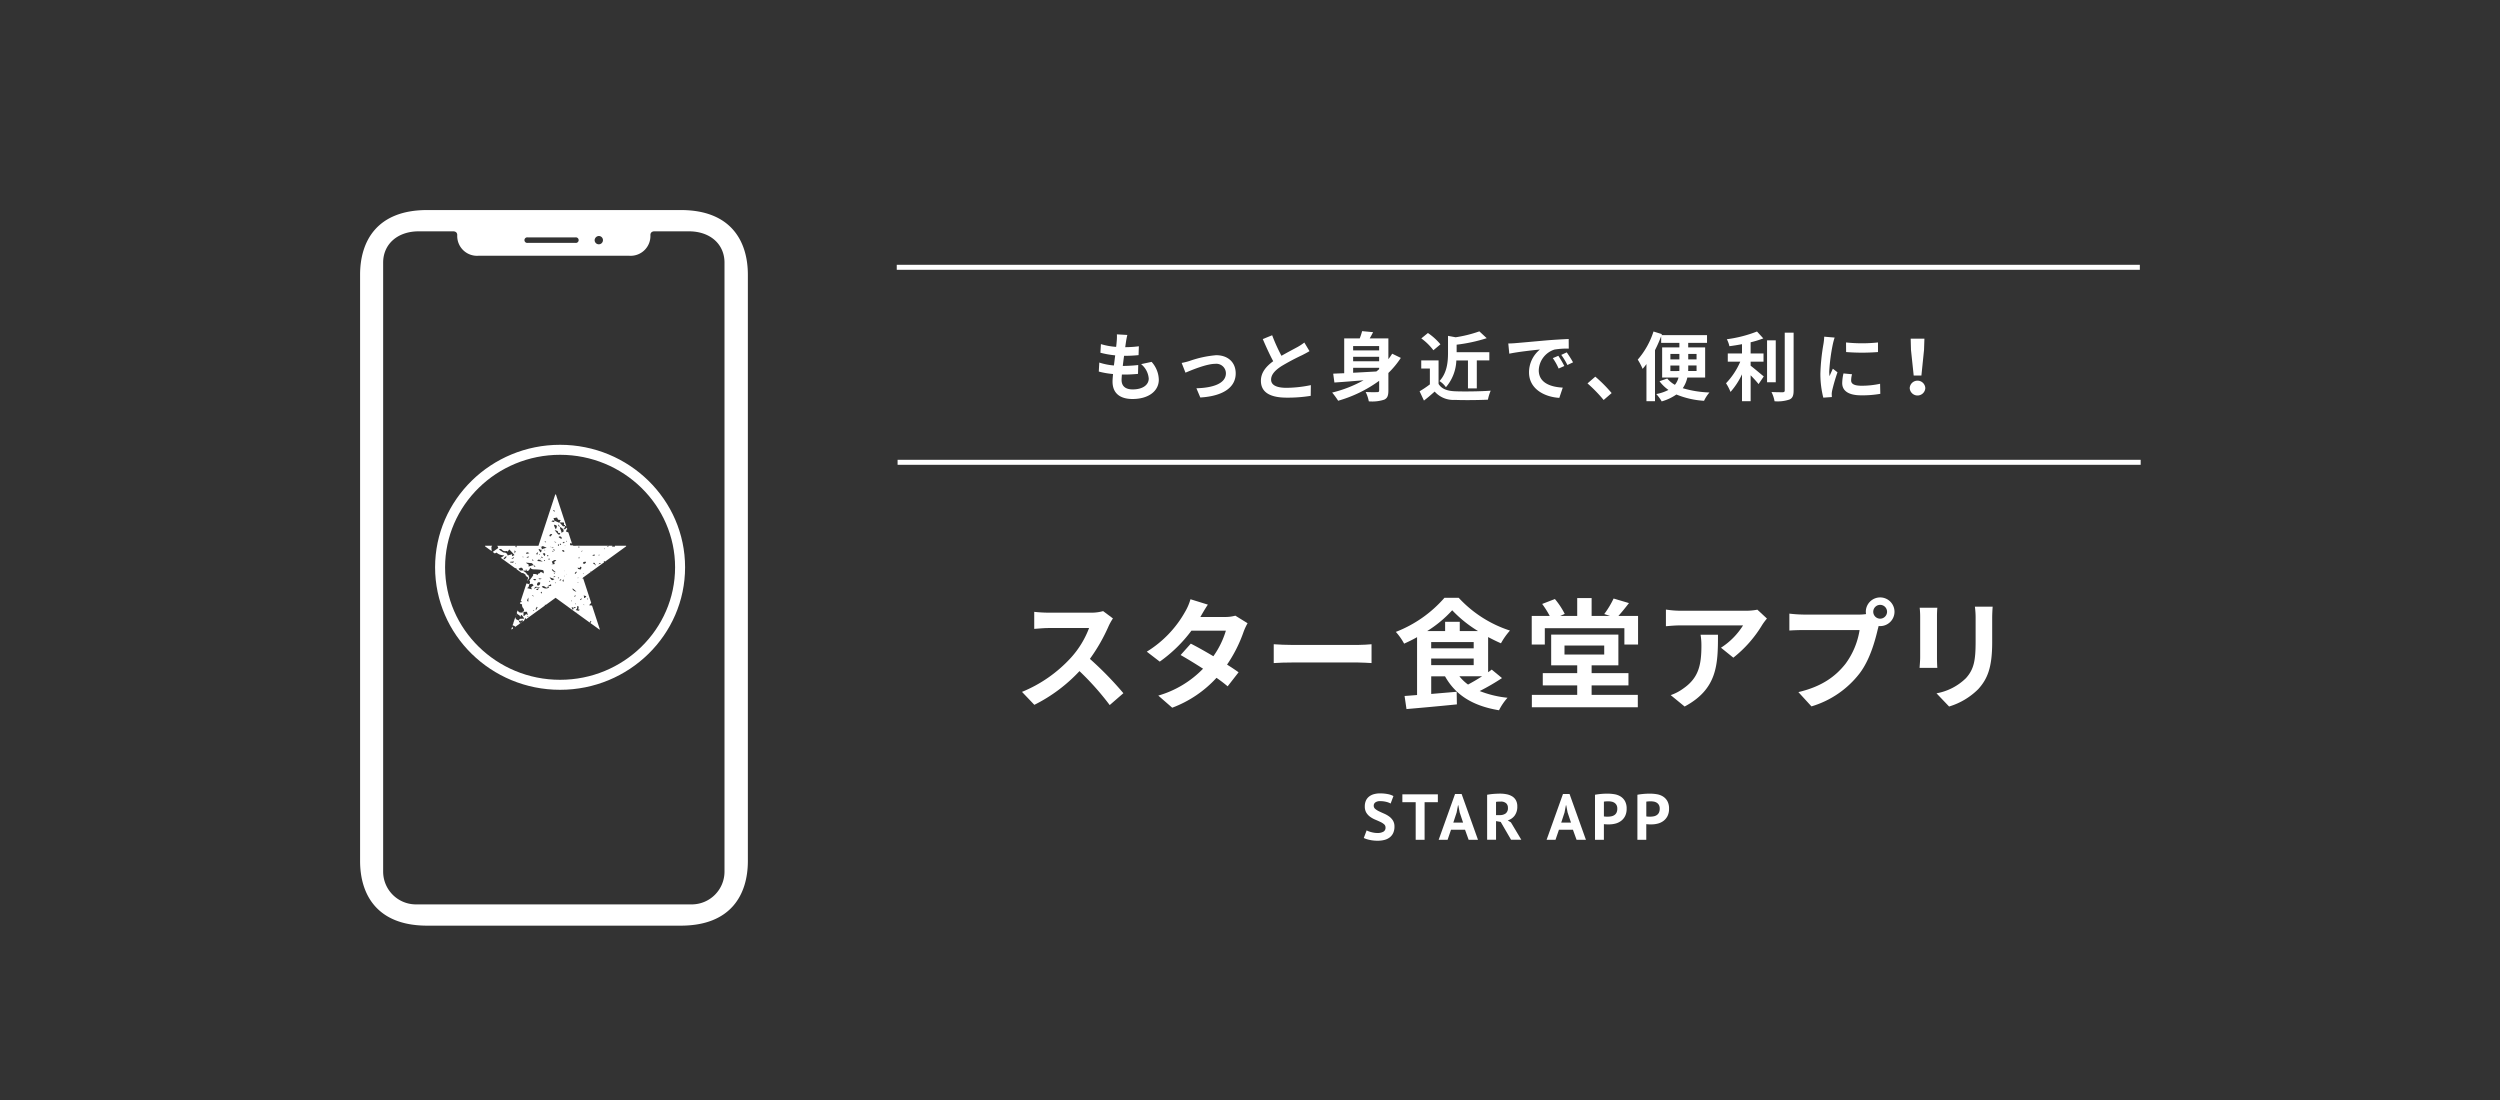 <svg xmlns="http://www.w3.org/2000/svg" width="500" height="220" viewBox="0 0 500 220"><rect x="0" y="0" width="500" height="220" fill="#333333" stroke="none"/><defs><style>.a{fill:none;}.b{isolation:isolate;}.c{fill:#fff;}</style></defs><rect class="a" width="500" height="220"/><g class="b"><g class="b"><path class="c" d="M222.587,123.687a11.21,11.21,0,0,0-.84,1.488,35.286,35.286,0,0,1-3.768,6.6,67.681,67.681,0,0,1,6.7,6.865l-2.737,2.376a54.574,54.574,0,0,0-6.047-6.792,31.636,31.636,0,0,1-9.026,6.744l-2.471-2.592a27.181,27.181,0,0,0,9.84-6.889,18.6,18.6,0,0,0,3.577-5.881h-8.137c-1.008,0-2.328.145-2.832.168v-3.408a26.533,26.533,0,0,0,2.832.168h8.448a8.674,8.674,0,0,0,2.5-.311Z"/><path class="c" d="M249.516,124.646a11.252,11.252,0,0,0-.792,1.7,27.657,27.657,0,0,1-3.313,6.577c.889.551,1.7,1.1,2.305,1.536l-2.185,2.807a27.845,27.845,0,0,0-2.232-1.7,22.894,22.894,0,0,1-8.857,5.977l-2.784-2.424a20.3,20.3,0,0,0,8.953-5.377c-1.632-1.055-3.264-2.04-4.489-2.736l2.041-2.28c1.272.648,2.9,1.56,4.512,2.52a17.431,17.431,0,0,0,2.5-5.112h-6.889a28.223,28.223,0,0,1-6.336,6.192l-2.592-1.992a21.966,21.966,0,0,0,7.657-7.969,10.651,10.651,0,0,0,1.08-2.519l3.48,1.08c-.576.84-1.2,1.943-1.488,2.448l-.024.023h4.92a7.618,7.618,0,0,0,2.088-.263Z"/><path class="c" d="M254.746,128.847c.864.072,2.616.144,3.864.144H271.5c1.1,0,2.185-.1,2.809-.144v3.768c-.577-.023-1.8-.12-2.809-.12H258.61c-1.368,0-2.976.048-3.864.12Z"/><path class="c" d="M300.4,135.615a43.364,43.364,0,0,1-4.464,2.593,20.854,20.854,0,0,0,5.568,1.344,11.2,11.2,0,0,0-1.7,2.5c-5.233-.864-8.689-3.025-10.8-6.792h-2.761v3.528l5.089-.432.048,2.52c-3.553.36-7.32.7-10.081.937l-.384-2.617c.744-.048,1.584-.12,2.5-.192V127.431c-.84.48-1.728.912-2.591,1.3a11.984,11.984,0,0,0-1.657-2.352,24.746,24.746,0,0,0,9.721-6.816h2.856a24.025,24.025,0,0,0,10.249,6.551,13.546,13.546,0,0,0-1.8,2.545c-.84-.36-1.7-.792-2.569-1.248v7.032c.265-.168.5-.36.721-.528Zm-4.8-9.408a24.833,24.833,0,0,1-5.16-4.152,23.869,23.869,0,0,1-4.994,4.152h3.577v-1.849h2.928v1.849Zm-9.362,3.456h8.5v-1.248h-8.5Zm0,3.36h8.5V131.7h-8.5Zm5.641,2.233a8.773,8.773,0,0,0,1.729,1.656c.887-.48,1.9-1.057,2.807-1.656Z"/><path class="c" d="M327.612,123.183V128.9h-2.736v-3.264H308.962V128.9h-2.616v-5.712h3.6a19.317,19.317,0,0,0-1.511-2.4l2.544-.984a15.193,15.193,0,0,1,1.967,2.976l-.912.409h3.408v-3.577h2.881v3.577H322l-1.151-.384a18.058,18.058,0,0,0,1.872-3.1l3.072.912c-.721.937-1.465,1.849-2.112,2.569Zm-9.289,15.793h9.24v2.472H306.37v-2.472h9.072v-1.9h-6.887v-2.448h6.887v-1.561h-5.208v-6.144h13.442v6.144h-5.353v1.561h7.368v2.448h-7.368Zm-5.425-8.065h7.946v-1.8H312.9Z"/><path class="c" d="M353.388,123.711a11.977,11.977,0,0,0-.936,1.248,24.138,24.138,0,0,1-5.785,6.576l-2.472-1.992a14.272,14.272,0,0,0,4.416-4.464h-12.5c-1.007,0-1.8.071-2.927.168V121.91a18.9,18.9,0,0,0,2.927.24h12.938a12.035,12.035,0,0,0,2.424-.215Zm-9.793,3.24c0,5.952-.119,10.849-6.672,14.353l-2.784-2.281a9.444,9.444,0,0,0,2.519-1.319c3.049-2.112,3.625-4.656,3.625-8.593a13.3,13.3,0,0,0-.168-2.16Z"/><path class="c" d="M371.844,122.919a10.473,10.473,0,0,0,1.368-.1,2.647,2.647,0,0,1-.048-.456,2.868,2.868,0,1,1,2.88,2.857,1.315,1.315,0,0,1-.312-.025l-.192.721c-.552,2.352-1.584,6.072-3.6,8.736a18.989,18.989,0,0,1-9.648,6.625l-2.616-2.856c4.776-1.128,7.465-3.193,9.408-5.641a15.414,15.414,0,0,0,2.833-6.768H360.73c-1.1,0-2.232.047-2.856.095v-3.383a26.986,26.986,0,0,0,2.856.192Zm5.568-.553a1.381,1.381,0,1,0-1.368,1.368A1.388,1.388,0,0,0,377.412,122.366Z"/><path class="c" d="M387.467,121.551c-.048.527-.071,1.055-.071,1.824v8.112c0,.6.023,1.536.071,2.088h-3.552c.023-.456.12-1.391.12-2.112v-8.088a16.086,16.086,0,0,0-.1-1.824Zm11.065-.217c-.048.673-.095,1.44-.095,2.4v4.753c0,5.16-1.009,7.368-2.785,9.337a13.952,13.952,0,0,1-5.833,3.48l-2.52-2.64a11.243,11.243,0,0,0,5.881-3.024c1.632-1.8,1.944-3.6,1.944-7.345v-4.561a16.776,16.776,0,0,0-.145-2.4Z"/></g></g><g class="b"><g class="b"><path class="c" d="M277.105,165.516a.844.844,0,0,0-.305-.676,3.4,3.4,0,0,0-.767-.475c-.307-.142-.641-.29-1-.441a5.168,5.168,0,0,1-1-.56,2.854,2.854,0,0,1-.767-.825,2.369,2.369,0,0,1-.305-1.261,2.75,2.75,0,0,1,.221-1.15,2.143,2.143,0,0,1,.631-.813,2.71,2.71,0,0,1,.967-.481,4.6,4.6,0,0,1,1.248-.156,7.891,7.891,0,0,1,1.5.136,3.821,3.821,0,0,1,1.158.4l-.559,1.495a3.19,3.19,0,0,0-.858-.332,4.908,4.908,0,0,0-1.236-.149,1.583,1.583,0,0,0-.955.247.787.787,0,0,0-.332.663.822.822,0,0,0,.306.65,3.561,3.561,0,0,0,.767.481q.462.221,1,.455a5.343,5.343,0,0,1,1,.565,2.9,2.9,0,0,1,.767.819,2.251,2.251,0,0,1,.306,1.216,2.981,2.981,0,0,1-.241,1.254,2.371,2.371,0,0,1-.676.878,2.856,2.856,0,0,1-1.053.52,5.116,5.116,0,0,1-1.358.169,7.249,7.249,0,0,1-1.716-.182,5.169,5.169,0,0,1-1.092-.364l.571-1.521a3.445,3.445,0,0,0,.371.169,4.7,4.7,0,0,0,.514.169,5.692,5.692,0,0,0,.605.13,4.007,4.007,0,0,0,.656.052,2.292,2.292,0,0,0,1.216-.267A.893.893,0,0,0,277.105,165.516Z"/><path class="c" d="M287.571,160.446h-2.652v7.514h-1.781v-7.514h-2.665V158.86h7.1Z"/><path class="c" d="M293.005,165.945h-2.8l-.689,2.015h-1.782l3.277-9.165h1.312l3.276,9.165h-1.872Zm-2.341-1.43h1.95l-.676-2.028-.273-1.43H291.6l-.274,1.443Z"/><path class="c" d="M297.425,158.951c.2-.035.414-.067.643-.1s.459-.054.689-.072.453-.03.67-.039.416-.014.6-.014a6.73,6.73,0,0,1,1.255.118,3.438,3.438,0,0,1,1.105.4,2.146,2.146,0,0,1,.78.786,2.456,2.456,0,0,1,.293,1.255,2.985,2.985,0,0,1-.52,1.82,2.683,2.683,0,0,1-1.391.975l.637.4,2.08,3.471h-2.054l-2.067-3.562-.936-.169v3.731h-1.781Zm2.729,1.365c-.181,0-.361,0-.539.013a1.973,1.973,0,0,0-.409.052v2.639h.754a1.9,1.9,0,0,0,1.183-.338,1.319,1.319,0,0,0,.442-1.119,1.18,1.18,0,0,0-.364-.916A1.537,1.537,0,0,0,300.154,160.316Z"/><path class="c" d="M314.585,165.945H311.79l-.689,2.015h-1.782l3.277-9.165h1.312l3.277,9.165h-1.873Zm-2.341-1.43h1.95l-.675-2.028-.274-1.43h-.064l-.274,1.443Z"/><path class="c" d="M319,158.951c.364-.069.766-.124,1.2-.163s.873-.059,1.307-.059a8.452,8.452,0,0,1,1.358.112,3.4,3.4,0,0,1,1.229.441,2.587,2.587,0,0,1,.89.923,3.037,3.037,0,0,1,.344,1.541,3.19,3.19,0,0,1-.3,1.449,2.76,2.76,0,0,1-.793.969,3.189,3.189,0,0,1-1.124.546,5.059,5.059,0,0,1-1.307.169H321.6c-.095,0-.195,0-.3-.007s-.206-.011-.306-.019a1.953,1.953,0,0,1-.215-.026v3.133H319Zm2.652,1.313c-.174,0-.338.007-.494.019s-.281.029-.377.046v2.951a1.237,1.237,0,0,0,.156.026c.07.008.143.015.221.019s.154.007.228.007h.163a3.684,3.684,0,0,0,.695-.065,1.684,1.684,0,0,0,.617-.241,1.251,1.251,0,0,0,.436-.487,1.78,1.78,0,0,0,.162-.819,1.45,1.45,0,0,0-.155-.708,1.3,1.3,0,0,0-.411-.45,1.587,1.587,0,0,0-.578-.233A3.388,3.388,0,0,0,321.656,160.264Z"/><path class="c" d="M327.48,158.951c.365-.069.765-.124,1.2-.163s.873-.059,1.306-.059a8.455,8.455,0,0,1,1.359.112,3.379,3.379,0,0,1,1.228.441,2.589,2.589,0,0,1,.891.923,3.047,3.047,0,0,1,.345,1.541,3.19,3.19,0,0,1-.3,1.449,2.782,2.782,0,0,1-.793.969,3.194,3.194,0,0,1-1.125.546,5.053,5.053,0,0,1-1.307.169h-.208c-.095,0-.194,0-.3-.007s-.206-.011-.305-.019a1.9,1.9,0,0,1-.214-.026v3.133H327.48Zm2.653,1.313c-.174,0-.338.007-.494.019s-.283.029-.377.046v2.951a1.184,1.184,0,0,0,.155.026c.069.008.144.015.222.019s.153.007.227.007h.162a3.687,3.687,0,0,0,.7-.065,1.71,1.71,0,0,0,.618-.241,1.256,1.256,0,0,0,.435-.487,1.78,1.78,0,0,0,.162-.819,1.427,1.427,0,0,0-.156-.708,1.277,1.277,0,0,0-.409-.45,1.6,1.6,0,0,0-.578-.233A3.411,3.411,0,0,0,330.133,160.264Z"/></g></g><path class="c" d="M136.155,42.01H85.435c-10.048,0-13.418,6.223-13.418,12.948V172.183c0,6.725,3.369,12.948,13.418,12.948h50.72c10.049,0,13.418-6.223,13.418-12.948V54.958C149.573,48.233,146.2,42.01,136.155,42.01ZM119.837,47.2a.833.833,0,1,1-.91.829A.873.873,0,0,1,119.837,47.2Zm-14.31.277h9.566a.556.556,0,1,1,0,1.1h-9.566a.556.556,0,1,1,0-1.1ZM144.9,174.368a6.559,6.559,0,0,1-6.335,6.508h-55.6a6.559,6.559,0,0,1-6.335-6.508V52.524c0-3.6,2.758-6.26,7.155-6.26h6.84c.533,0,.824.286.824.745a3.959,3.959,0,0,0,4.26,4.14h30.112a3.958,3.958,0,0,0,4.26-4.14c0-.459.291-.745.824-.745h6.841c4.4,0,7.155,2.658,7.155,6.26Z"/><path class="c" d="M103.218,123.114h0l.042-.3-.092.284.04.029Z"/><path class="c" d="M98.436,109.147H97.012v.122l1.332.965c-.019-.217-.039-.434-.06-.649A.562.562,0,0,1,98.436,109.147Z"/><path class="c" d="M103.786,124.116h-.02V124.1c-.215-.123-.5-.142-.625-.389a1.136,1.136,0,0,1-.073-.32l-.418,1.27c.019.024.039.053.063.09a.29.29,0,0,0-.087-.016l-.112.341c.248.045.486.161.535.3l1.1-.8C103.85,124.5,103.8,124.425,103.786,124.116Z"/><path class="c" d="M99.244,110.887l.049.036a.07.07,0,0,1,.01-.044Z"/><path class="c" d="M117.817,121.046l.421-.481-1.6-4.875-.269-.028.23-.09-.014-.043,4.224-3.059-.061-.221.145-.055.077.159,4.257-3.083v-.122h-2.248l-.012.189-.61-.032.138-.157h-7.427c-.023.024-.056.065-.065.061a.485.485,0,0,1-.087-.061h-.379L114.49,109c-.19.06-.266.106-.315.086a.284.284,0,0,1-.162-.366l.006-.013.2-.132.229.288-.236-.721c-.014-.027-.032-.057-.054-.092l.029.015-.517-1.58-.458-.17c.065-.294.1-.416.245-.484l-.114-.347v.009c-.04.145-.245.269-.4.35-.081.041-.222-.033-.334-.055.183.492.191.528-.153.648l.011.007-.077.115c-.061-.051-.123-.1-.179-.155-.006-.006.033-.056.05-.086l.061.038c-.341-.7-.339-.711-.273-.972l.56.406c.371-.041.323-.368.414-.6H113a.373.373,0,0,1-.524-.052l-.02-.027c-.174-.21-.362-.409-.544-.614h.517c.123,0,.33-.018.353.034a1.33,1.33,0,0,1,0,.479c.024.038.35-.126.224.181l.028-.017-.01.023a.5.5,0,0,1,.262.1l-2.1-6.4h-.136l-3.359,10.26h-4.411c.027.026.058.069.054.092a1.351,1.351,0,0,1-.117.26,2.364,2.364,0,0,1-.152-.268.546.546,0,0,1,.136-.085H99.436a.9.9,0,0,1,.21.446l-1.074.763-.032.022.424.307.345-.18a2.035,2.035,0,0,0,1.519.539,1.23,1.23,0,0,1-.249.245,1.625,1.625,0,0,1-.446.243l2.843,2.058.342.1a.673.673,0,0,0,.017.161l1.036.75c.3-.047.525.172.738.348.041.034.041.116.032.21l.51.369-.228.7c.144-.216.286-.433.434-.656l-.19-.549h-.021l-.013-.03c-.084-.039-.188-.065-.225-.13a1.314,1.314,0,0,0-.642-.6c-.046-.019-.06-.118-.084-.191h-.025v-.013c-.642.08-.645.076-.943-.294.523-.382.8-.3.943.294h.021l.007.018.486.067v-.014h0l-.031-.208.291.045-.007.1-.253.068v.007c.472.122.6.035.9-.632.233.4.6.349.969.359.429.013.859.046,1.286.1.389.047.444.153.425.721-.113-.072-.2-.136-.294-.188-.181-.1-.359-.217-.47.1-.02.059-.2.043-.279.1a1.522,1.522,0,0,0-.23.316c-.217-.3-.553-.18-.844-.249-.007.116.028.259-.027.343-.222.334-.472.65-.736,1.007.24.231.132.475-.013.718h.007v.012l.567-.107.293.328-.5.352c.033.107.07.226.137.439l-.974-.259c.428-.117.365-.493.476-.752h-.011l.009-.015-.568-.16-1.162,3.539.252.111-.02.074-.317.071-.069.213c.13.07.272.122.44.194a.935.935,0,0,0,.209.738.607.607,0,0,1,.07.749v.01h0l.686-.03.195.662-.357-.2c-.395.4-.395.4-.523.373v-.8h-.013l.009-.013c-.017-.039-.033-.083-.067-.184l-.165.364c-.236-.1-.536.042-.741-.218-.065-.083-.133-.165-.206-.244l-.166.5a.746.746,0,0,0,.442.4c.108.034.167.226.269.377l.163-.406c.3.169.41.461.643.762-.26.01-.451.018-.642.023-.291.008-.359.064-.45.382l.016.01h0a.42.42,0,0,0,.158.012c.164-.044.213.031.222.156l.009.014a.36.36,0,0,1,.356-.293,1.036,1.036,0,0,1-.025.319l.283-.2.316-.59.1.285,3.752-2.719a2.393,2.393,0,0,0,.027-.239c.045.04.087.082.128.126l2-1.453,2.437,1.767h.026v.026l1.657,1.2h.086l-.007.06,2.622,1.9.188-.351.155.083-.2.37,1.8,1.3.091-.031-1.567-4.773Zm3.874-11.9.02.142-.252.048-.03-.1Zm-.847.528a1.11,1.11,0,0,1,.106.1l-.084.075a.763.763,0,0,1-.083-.121l.062-.051Zm-20.211,2.134c.292-.147.264-.629.733-.474-.43.538-.43.538-.733.477Zm1.421.738-.013-.194.781-.046c-.282.468-.55.079-.768.242Zm.277-.878.415-.223.072.138-.433.2Zm.059-.425c.016-.16.028-.266.042-.411l-.912.265a.656.656,0,0,0-.7-.584.574.574,0,0,1-.276-.1c-.032-.019-.063-.041-.094-.062-.209-.136-.417-.279-.649-.436a.4.4,0,0,1,.559.008.85.85,0,0,0,.914.275c.065-.022.17.073.272.121l.3-.436.461.468.1.1-.012-.011.01.011h0l.491.566Zm.516-.889-.008-.268c.173.114.241.16.209.268a1.579,1.579,0,0,1-.193.333c0-.131-.007-.236-.009-.331Zm.192,2.415c-.026-.02-.076-.051-.073-.058a.66.66,0,0,1,.075-.114l.057.085Zm1.555-1.3a1.306,1.306,0,0,1-.153-.066c-.008,0,.009-.05.014-.076l.184.048Zm.78,11.832-.006-.1.248-.009.006.093Zm.227-2.95c-.316-.21-.316-.21.027-.851Zm6.357-13.692c.028.016.013.186-.02.2a.455.455,0,0,1-.305.042c-.039-.013-.067-.061-.093-.114v.044l-.664-.786c.548.086.71.185.688.572a.188.188,0,0,1,.1-.046.58.58,0,0,1,.294.09Zm-.241,2.366a.529.529,0,0,1-.039.175c-.236-.1-.168-.222-.078-.428a1.471,1.471,0,0,1,.117.255Zm-1.188,1.12c.035,0,.076.062.134.115-.073.042-.122.093-.167.089s-.068-.07-.1-.11c.044-.032.086-.088.133-.092Zm-.13-.567.146-.223a.923.923,0,0,1,.047.2.1.1,0,0,1-.071.072.368.368,0,0,1-.126-.047Zm.163.4c.187-.2.187-.2.361.179Zm.17-5.033c.67.127.7.206.384.918a2.491,2.491,0,0,1-.385-.911Zm1.232.376-.018.013-.009-.013c-.23,0-.369-.093-.347-.446l.347.446Zm.358-2.2v.006h-.013Zm-1.5-.735-.281-.333c.354-.075.332.12.284.344Zm-.007,1.768v-.014h.009l-.192-.506.71-.136c.074.153.145.3.22.45l.518.053-.244.466-.079-.119.122.251-1.056-.459.006.014h-.016c-.007.072-.014.147-.028.276l-.55-.141c.189-.276.389-.192.583-.124Zm-.963,2.875a.409.409,0,0,1,.54-.178,3.5,3.5,0,0,1-.306.4.16.16,0,0,1-.231-.211Zm.385,2.416-.036.049-.159-.1.049-.065Zm-.584,2.3a.762.762,0,0,1,.243,0c-.031.09-.039.178-.067.184a.308.308,0,0,1-.2-.03c-.009,0,0-.131.028-.14Zm.216,4.414c.038,0,.079.051.119.081l-.134.124-.119-.121c.049-.016.092-.068.137-.071Zm-.327-4.883-.02.062-.031-.062-.139-.279c.275,0,.29,0,.194.293Zm-.632-3.05.26.166-.066.109-.239-.2ZM108.2,109.3l.131.089a.422.422,0,0,1,.223-.173l.783.33-.929.269a.52.52,0,0,1-.1-.343l-.17-.082Zm.869.734c-.047.026-.078.058-.1.051a.627.627,0,0,1-.131-.075c.021-.021.049-.064.064-.059a1.064,1.064,0,0,1,.17.1Zm-.638-.159-.032.246-.073-.01.033-.246Zm-.078.32-.135.147-.136.147-.09-.147-.29-.478c.279-.065.279-.065.656.345Zm-.235,1.545a.343.343,0,0,1-.02.105l-.088-.046.04-.1c.028.028.07.039.072.055Zm-.12-.862a.848.848,0,0,1-.124.1.529.529,0,0,1-.047-.1.792.792,0,0,1,.13-.082c.019.039.054.086.045.1Zm-1.477,1,.181.193-.111.1-.185-.187Zm-.641-1.247-.582.159-.062-.164c.122-.247.322-.175.649.016Zm-.041.683c-.109.105-.154.176-.218.2a1.151,1.151,0,0,1-.34-.011,2.3,2.3,0,0,1,.29-.175,1.373,1.373,0,0,1,.272,0Zm.9,1.715-.017-.011-.007-.008-1.02.307.06-.382-.516-.34.014-.071,1.138.117.325.37.02-.006v.024l.386.227c-.315.125-.322.126-.382-.216Zm.826-2.64-.052.514-.317-.084Zm-.113,1.81c.242-.4.242-.4,1.1.113Zm1.039-.572-.3-.2.1-.118.273.222Zm.057-.912c.184-.037.328-.112.386-.069.2.153.122.333-.036.58Zm.465,1.447c0,.014-.066.067-.072.063a1.675,1.675,0,0,1-.173-.153l.168-.09a1.308,1.308,0,0,1,.078.19Zm-.656,3.574c-.432.179-.432.179-.666-.067Zm-1.741.145c.265-.118.445-.145.634.083-.23.163-.4.109-.632-.074Zm.154,3.431-.407-.215c.258-.039.258-.039.409.224Zm.057,2.831a1.583,1.583,0,0,1-.179.038v-.156a1.158,1.158,0,0,1,.165.037.126.126,0,0,1,.016.09Zm.434-.2-.164-.08.258-.511.165.084c-.084.174-.17.343-.257.512Zm.541-4.315-.026.01a1.347,1.347,0,0,1-.212.37c-.042.042-.2-.037-.312-.061l.011-.12.513-.189.01-.019c-.357-.231-.652-.106-.93.218.118-.566.17-.584,1.164-.287l-.23.061v.009Zm.162-.73a.742.742,0,0,1-.357.241c-.051.014-.224-.156-.214-.223a.782.782,0,0,1,.206-.437c.069-.064.25-.007.454,0-.037.2-.023.348-.087.423Zm.3,1.8a1.111,1.111,0,0,1-.12-.229c-.006-.022.082-.071.155-.132a1.121,1.121,0,0,1,.09.253c0,.037-.081.075-.125.112Zm1.811-1.48a1.4,1.4,0,0,1-.452-.04h0c.055.113.114.229.172.344a1.164,1.164,0,0,1-1.436-.175c.445-.408.714.249,1.1.194l.16-.362v-.009h.01l.535-.313c.125.17.117.319-.089.364Zm-.16-1.766.983.358c-.507.327-.507.327-.983-.355Zm1.1-.231.043.119-.316.114-.044-.119Zm-.267-.638c.044-.02.1-.066.129-.053s.061.082.1.144l-.141.08Zm.293,2.07a.806.806,0,0,1-.052-.142c0-.013.047-.035.088-.063a.729.729,0,0,1,.042.152c0,.02-.047.039-.075.057Zm-.681-2.73.081-.1.729.621a.959.959,0,0,1-.807-.517Zm-.007-1.008c.032-.01.07-.034.1-.024s.026.055.039.085c-.032.01-.069.034-.094.024s-.029-.052-.04-.082Zm.488-.549c-.009.176.258.441-.073.482-.313.038-.258-.319-.415-.545.319-.078.476-.514.915-.195Zm-.012-4.071.453.142c-.231.075-.231.075-.45-.138Zm.821,7.4-.093-.113.217-.123.057.08Zm.36.465-.11-.124.282-.216.085.09Zm.112-7.194-.039.012-.046.035-.092-.219a.548.548,0,0,1,.192-.048c.038,0,.068.075.1.116l-.126.093Zm.157-1.172-.53-.33.026-.144c.107-.013.238-.072.316-.031.159.081.355.188.191.5Zm.673.717-.007.081-.1-.038c.011-.022.017-.06.035-.065s.053.013.078.021Zm.016,5.652a.589.589,0,0,1-.026.07s-.036,0-.039-.012a.386.386,0,0,1-.01-.076Zm-.279-5.777c.032-.025.1,0,.247,0l-.311.283-.092-.092a.985.985,0,0,1,.159-.193Zm-.224,1.655a.708.708,0,0,1,.3.018c.068.038.093.155.138.238-.056.016-.118.049-.173.061h-.065a1.022,1.022,0,0,1-.257-.206Zm.249,6.311c-.325-.168-.214-.325.024-.478Zm.188-1.079c-.019-.025-.055-.053-.053-.076s.044-.041.068-.063l.057.077Zm.09-6.053a.753.753,0,0,1-.038-.088s.036-.028.044-.024a.636.636,0,0,1,.077.06c-.025.017-.053.033-.081.051Zm.34,5.651s-.033-.011-.033-.017a.357.357,0,0,1,.01-.072l.065.037a.491.491,0,0,1-.039.051Zm-.076-6.526c-.018-.031-.059-.076-.05-.092a.527.527,0,0,1,.11-.106l.064.117Zm3.5,6.454-.174-.066.027-.068.172.07Zm2.96-1.921c.148-.276.148-.276.539-.282Zm.2-1.938.015.1-.24.024-.012-.077Zm-.726,2.06c-.023.023-.059.07-.068.065a.723.723,0,0,1-.121-.091l.062-.061a1.526,1.526,0,0,1-.321-.118c-.051-.035-.074-.113-.123-.2.3-.118.352.044.453.3l.013-.013Zm-.269-2.12c.013.353.013.353-.491.165Zm-.719,3.316c.011.031.038.071.028.091s-.058.031-.085.043l-.068-.079Zm-1.467-1.8a1.358,1.358,0,0,1,.421-.045l.042.156c-.093.088-.175.22-.285.251s-.226-.056-.341-.091c.054-.1.085-.24.164-.276Zm-.291-2.278.051.073-.2.142-.054-.078Zm-.6-.859c0,.112,0,.223-.007.333h-.1l-.017-.333Zm-.013,2.093c.046.19.083.257.064.281a.25.25,0,0,1-.143.043c-.013,0-.045-.066-.038-.094a1.359,1.359,0,0,1,.118-.235Zm.072,2.264c.1-.093.1-.386.306-.225s-.034.318-.072.529c-.219-.133-.546.021-.612-.4Zm-.215,1.921.01.067-.175.026-.011-.066Zm-.026,1-.129-.017a.352.352,0,0,1,.021-.111c0-.012.068-.013.074,0a.7.7,0,0,1,.035.118Zm-.429-2.223.132.1-.274.379-.156-.161Zm-.675,3.378.729.622a.961.961,0,0,1-.81-.526Zm.589,2.957.072.185-.1.027-.039-.193Zm-.287-1.329-.044-.12.317-.115.044.12Zm-.643.754.057-.034.122.2-.067.04Zm.484,1.484-.009.008a1.853,1.853,0,0,1-.006.258c-.006.033-.065.058-.15.126-.074-.159-.141-.3-.206-.441l.06-.074.3.132h0v-.016l.01.009c.146-.12.292-.249.5-.091-.169.011-.289.3-.5.084Zm.448.457c.155-.194.376-.361.259-.653-.012-.03.1-.155.128-.146.078.022.2.094.2.143a3.758,3.758,0,0,1-.1.557l.256-.052c-.03.33-.064.337-.742.145Zm.98-1.993L116,119.9l.282-.217.085.091Zm.69,1.046-.143-.259a1.164,1.164,0,0,1,.142.089c.013.006,0,.047,0,.164Zm.194-1.5c-.041.036-.131.016-.2.022a1.459,1.459,0,0,0,0-.187c-.013-.084-.039-.166-.075-.318l.536.156a2.524,2.524,0,0,1-.262.322Zm.5.354-.085-.023.069-.264.092.025Z"/><path class="c" d="M102.263,125.85l.091.031.263-.191a1.63,1.63,0,0,0-.189-.345Z"/><path class="c" d="M104.17,124.31l.049.22.076-.055c-.042-.058-.083-.117-.121-.178Z"/><ellipse class="a" cx="112.017" cy="113.46" rx="25" ry="24.5"/><path class="c" d="M112.017,137.96c-13.786,0-25-10.99-25-24.5s11.214-24.5,25-24.5,25,10.99,25,24.5S125.8,137.96,112.017,137.96Zm0-47c-12.683,0-23,10.094-23,22.5s10.317,22.5,23,22.5,23-10.094,23-22.5S124.7,90.96,112.017,90.96Z"/><g class="b"><g class="b"><path class="c" d="M230.321,72.375a5.524,5.524,0,0,1,1.441,3.57c0,2.235-2.01,3.855-5.266,3.855-2.34,0-3.989-1.02-3.989-3.495,0-.36.045-.885.1-1.5a16.75,16.75,0,0,1-2.849-.494l.1-1.8a12.637,12.637,0,0,0,2.924.585c.091-.659.166-1.35.256-2.025a18.567,18.567,0,0,1-2.955-.525l.1-1.725a13.769,13.769,0,0,0,3.045.555c.06-.449.09-.854.119-1.185a9.2,9.2,0,0,0,.031-1.32l2.085.12c-.121.54-.2.931-.255,1.321-.045.254-.09.644-.165,1.125a21.984,21.984,0,0,0,2.73-.181l-.06,1.77a26.633,26.633,0,0,1-2.9.135c-.09.66-.18,1.365-.256,2.026h.106a29.455,29.455,0,0,0,2.984-.181l-.045,1.77c-.84.076-1.709.135-2.625.135h-.6c-.029.435-.06.81-.06,1.08,0,1.215.75,1.89,2.221,1.89,2.07,0,3.21-.945,3.21-2.175a4.125,4.125,0,0,0-1.531-2.88Z"/><path class="c" d="M237.9,72.195a21.381,21.381,0,0,1,5.326-1.155c2.34,0,3.915,1.4,3.915,3.646,0,2.684-2.356,4.529-7.08,4.814l-.78-1.845c3.375-.09,5.9-.975,5.9-3a1.914,1.914,0,0,0-2.13-1.889c-1.726,0-4.681,1.229-5.955,1.769l-.765-1.95A12.419,12.419,0,0,0,237.9,72.195Z"/><path class="c" d="M261.9,70.23c-.449.27-.929.525-1.468.8a45.361,45.361,0,0,0-4.141,2.2c-1.244.81-2.07,1.666-2.07,2.7,0,1.065,1.035,1.635,3.09,1.635a24.827,24.827,0,0,0,4.86-.54l-.03,2.145a29.043,29.043,0,0,1-4.77.36c-2.955,0-5.189-.825-5.189-3.375,0-1.65,1.035-2.865,2.459-3.915-.69-1.275-1.409-2.849-2.084-4.425l1.875-.764a34.9,34.9,0,0,0,1.859,4.109c1.215-.7,2.5-1.365,3.21-1.755a10.292,10.292,0,0,0,1.365-.9Z"/><path class="c" d="M280.166,71.58a17.776,17.776,0,0,1-2.489,3.015v3.5c0,1.02-.195,1.56-.855,1.845a7.779,7.779,0,0,1-3.06.33,7.426,7.426,0,0,0-.63-1.875c.93.06,2,.045,2.3.03.3,0,.4-.09.4-.345v-1.92a26.083,26.083,0,0,1-8.2,3.99,15.324,15.324,0,0,0-1.2-1.635,25.061,25.061,0,0,0,6.284-2.46c-2.159.18-4.215.346-5.835.45l-.24-1.77q.967-.045,2.2-.09V67.681h3.105a13.653,13.653,0,0,0,.481-1.455l2.189.21c-.211.434-.45.854-.676,1.245h3.736v4.154c.27-.345.524-.72.764-1.095Zm-9.539-2.37v.87h5.2v-.87Zm5.2,2.145h-5.2v.9h5.2Zm-5.2,3.195c1.471-.074,3.061-.165,4.65-.255.195-.149.375-.315.555-.465v-.269h-5.2Z"/><path class="c" d="M287.713,76.785c.614,1.005,1.739,1.41,3.3,1.47,1.756.075,5.131.03,7.125-.12a9.273,9.273,0,0,0-.555,1.8c-1.8.09-4.814.12-6.6.044a4.987,4.987,0,0,1-4.05-1.664c-.66.585-1.32,1.17-2.145,1.8l-.869-1.86a19.912,19.912,0,0,0,2.055-1.38V73.71h-1.725V72.075h3.465Zm-1.035-6.734a11.334,11.334,0,0,0-2.416-2.37l1.32-1.08a12.013,12.013,0,0,1,2.506,2.264Zm4.59,2.039a8.678,8.678,0,0,1-2.086,5.355,4.4,4.4,0,0,0-1.289-1.23c1.529-1.635,1.709-3.885,1.709-5.625V67.171l1.531.284a25.7,25.7,0,0,0,4.739-1.184l1.47,1.365a31.639,31.639,0,0,1-6.015,1.3v1.5h6.54v1.65h-2.506v5.595h-1.769V72.09Z"/><path class="c" d="M303.117,68.625c1.245-.1,3.7-.33,6.42-.569,1.529-.12,3.151-.21,4.2-.255l.016,1.92a15.339,15.339,0,0,0-2.865.194,4.51,4.51,0,0,0-3.135,4.155c0,2.445,2.28,3.33,4.8,3.451l-.691,2.054c-3.119-.2-6.058-1.875-6.058-5.1a5.89,5.89,0,0,1,2.189-4.576c-1.29.135-4.41.465-6.135.84l-.2-2.04C302.262,68.686,302.832,68.655,303.117,68.625Zm9.75,4.575-1.14.51a11.573,11.573,0,0,0-1.17-2.085l1.11-.465A19.764,19.764,0,0,1,312.867,73.2Zm1.74-.735-1.125.54a13.324,13.324,0,0,0-1.23-2.025l1.095-.509A22.276,22.276,0,0,1,314.607,72.465Z"/><path class="c" d="M320.728,80A28.232,28.232,0,0,0,317.5,76.68l1.559-1.35a27.961,27.961,0,0,1,3.27,3.285Z"/><path class="c" d="M337.467,75.51a6.077,6.077,0,0,1-.914,2.13,21.038,21.038,0,0,0,5.34.855,7.013,7.013,0,0,0-1.081,1.665,17.24,17.24,0,0,1-5.535-1.26,9.751,9.751,0,0,1-2.939,1.38,8.212,8.212,0,0,0-1.08-1.47,8.65,8.65,0,0,0,2.43-.825,7.883,7.883,0,0,1-1.786-1.74l1.545-.54a5.568,5.568,0,0,0,1.531,1.26,3.58,3.58,0,0,0,.719-1.455h-3.269V69.48h3.449v-.9h-3.645V67.245A28,28,0,0,1,331,70.035v10.2h-1.71V72.811a10.852,10.852,0,0,1-.766.96,12.679,12.679,0,0,0-.974-1.846A16.038,16.038,0,0,0,330.7,66.3l1.68.524-.075.2h9.1V68.58h-3.765v.9h3.39v6.03Zm-3.389-3.63h1.8V70.785h-1.8Zm1.785,2.325c.014-.195.014-.405.014-.585V73.1h-1.8v1.11Zm3.449-1.11h-1.665v.54c0,.18,0,.375-.014.57h1.679Zm-1.665-2.31V71.88h1.665V70.785Z"/><path class="c" d="M350.127,73.141c.735.554,2.221,1.829,2.625,2.144l-1.035,1.53a23.641,23.641,0,0,0-1.59-1.754v5.174H348.4v-5.37a14.841,14.841,0,0,1-2.295,3.525,9.97,9.97,0,0,0-.9-1.74,14.506,14.506,0,0,0,2.851-4.32h-2.5V70.695H348.4v-1.86c-.855.165-1.71.3-2.519.405a5.644,5.644,0,0,0-.51-1.394A25.418,25.418,0,0,0,351.4,66.3l1.26,1.38a19.612,19.612,0,0,1-2.535.779v2.235h2.58V72.33h-2.58Zm5.025,3.314h-1.74V68.07h1.74Zm3.571-9.915V78.09c0,1.035-.211,1.53-.827,1.815a7.378,7.378,0,0,1-2.984.345,6.811,6.811,0,0,0-.615-1.845c.975.045,1.935.045,2.25.045.285-.015.4-.105.4-.375V66.54Z"/><path class="c" d="M366.928,67.516a12.17,12.17,0,0,0-.36,1.319,36.6,36.6,0,0,0-.72,5.445,7.169,7.169,0,0,0,.06.96c.209-.525.449-1.02.66-1.5l.93.72a35.557,35.557,0,0,0-1.065,3.645,4.364,4.364,0,0,0-.09.69c.014.165.014.405.03.615l-1.711.12a19.016,19.016,0,0,1-.584-4.86,41.074,41.074,0,0,1,.615-5.88,11.082,11.082,0,0,0,.15-1.455Zm3.48,7.335a4.831,4.831,0,0,0-.18,1.244c0,.66.569,1.051,2.069,1.051a17.129,17.129,0,0,0,3.721-.391l.044,2.01a20.643,20.643,0,0,1-3.839.3c-2.565,0-3.781-.93-3.781-2.445a9.137,9.137,0,0,1,.255-1.934Zm5.19-6.361v1.92a41.113,41.113,0,0,1-6.375,0l-.016-1.92A30.252,30.252,0,0,0,375.6,68.49Z"/><path class="c" d="M381.943,77.625a1.561,1.561,0,0,1,3.119,0,1.562,1.562,0,0,1-3.119,0Zm.254-7.649-.059-2.236h2.745l-.075,2.236-.525,5.129h-1.545Z"/></g></g><rect class="c" x="179.517" y="91.96" width="248.617" height="1"/><rect class="c" x="179.35" y="52.96" width="248.617" height="1"/></svg>